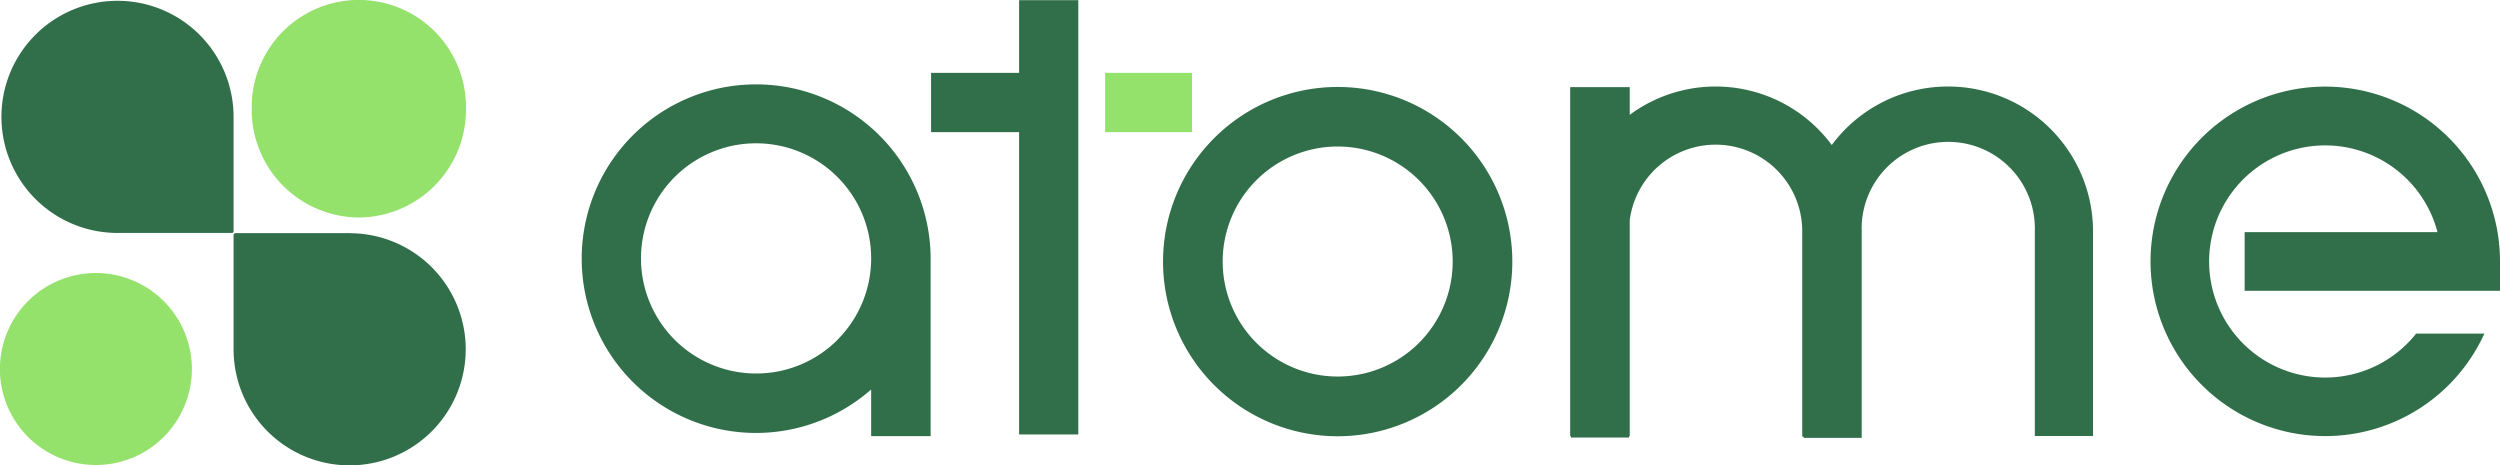 <svg id="Layer_1" data-name="Layer 1" xmlns="http://www.w3.org/2000/svg" viewBox="0 0 280 52.13"><path d="M10.75,30.58A10.75,10.75,0,1,0,21.49,41.33,10.75,10.75,0,0,0,10.75,30.58h0" fill="#94e16c"/><path d="M40.19,24.36a12.08,12.08,0,0,0,12-12.17h0a12,12,0,1,0-24-.39v.39a12.08,12.08,0,0,0,12,12.17" fill="#94e16c"/><path d="M39.17,26.11H26.39a.23.23,0,0,0-.23.22V39.12a13,13,0,1,0,13-13Z" fill="#306f49"/><path d="M26.16,13.09a13,13,0,1,0-13,13H26a.17.17,0,0,0,.16-.17Z" fill="#306f49"/><path d="M84.7,9.45A19.52,19.52,0,1,0,97.57,43.62v5.23h6.66V29A19.55,19.55,0,0,0,84.7,9.45Zm9.1,28.61a12.83,12.83,0,0,1-9.1,3.77h0a12.89,12.89,0,1,1,9.1-3.78Z" fill="#306f49"/><path d="M149.82,9.74A19.56,19.56,0,1,0,169.38,29.3,19.55,19.55,0,0,0,149.82,9.74Zm0,32.43A12.88,12.88,0,1,1,162.7,29.3,12.87,12.87,0,0,1,149.82,42.17Z" fill="#306f49"/><polygon points="114.14 0.02 114.14 8.16 104.28 8.16 104.28 14.8 114.14 14.8 114.14 48.66 120.77 48.66 120.77 0.02 114.14 0.02" fill="#306f49"/><path d="M123.77,8.16h9.74V14.8h-9.74Z" fill="#94e16c"/><path d="M270.61,37.36A13,13,0,1,1,273,26H251.4v6.57H280V29.29a19.57,19.57,0,1,0-1.75,8.07Z" fill="#306f49"/><path d="M218.16,9.69a16.19,16.19,0,0,0-13,6.55,16.19,16.19,0,0,0-22.63-3.38V9.76h-6.67V48.85h.08V49h6.51v-.14h.08V24.66a9.7,9.7,0,0,1,19.32,1.24v23H202v.14h6.51V25.9a9.7,9.7,0,1,1,19.39,0V48.83h6.52V25.9A16.23,16.23,0,0,0,218.16,9.69" fill="#306f49"/></svg>